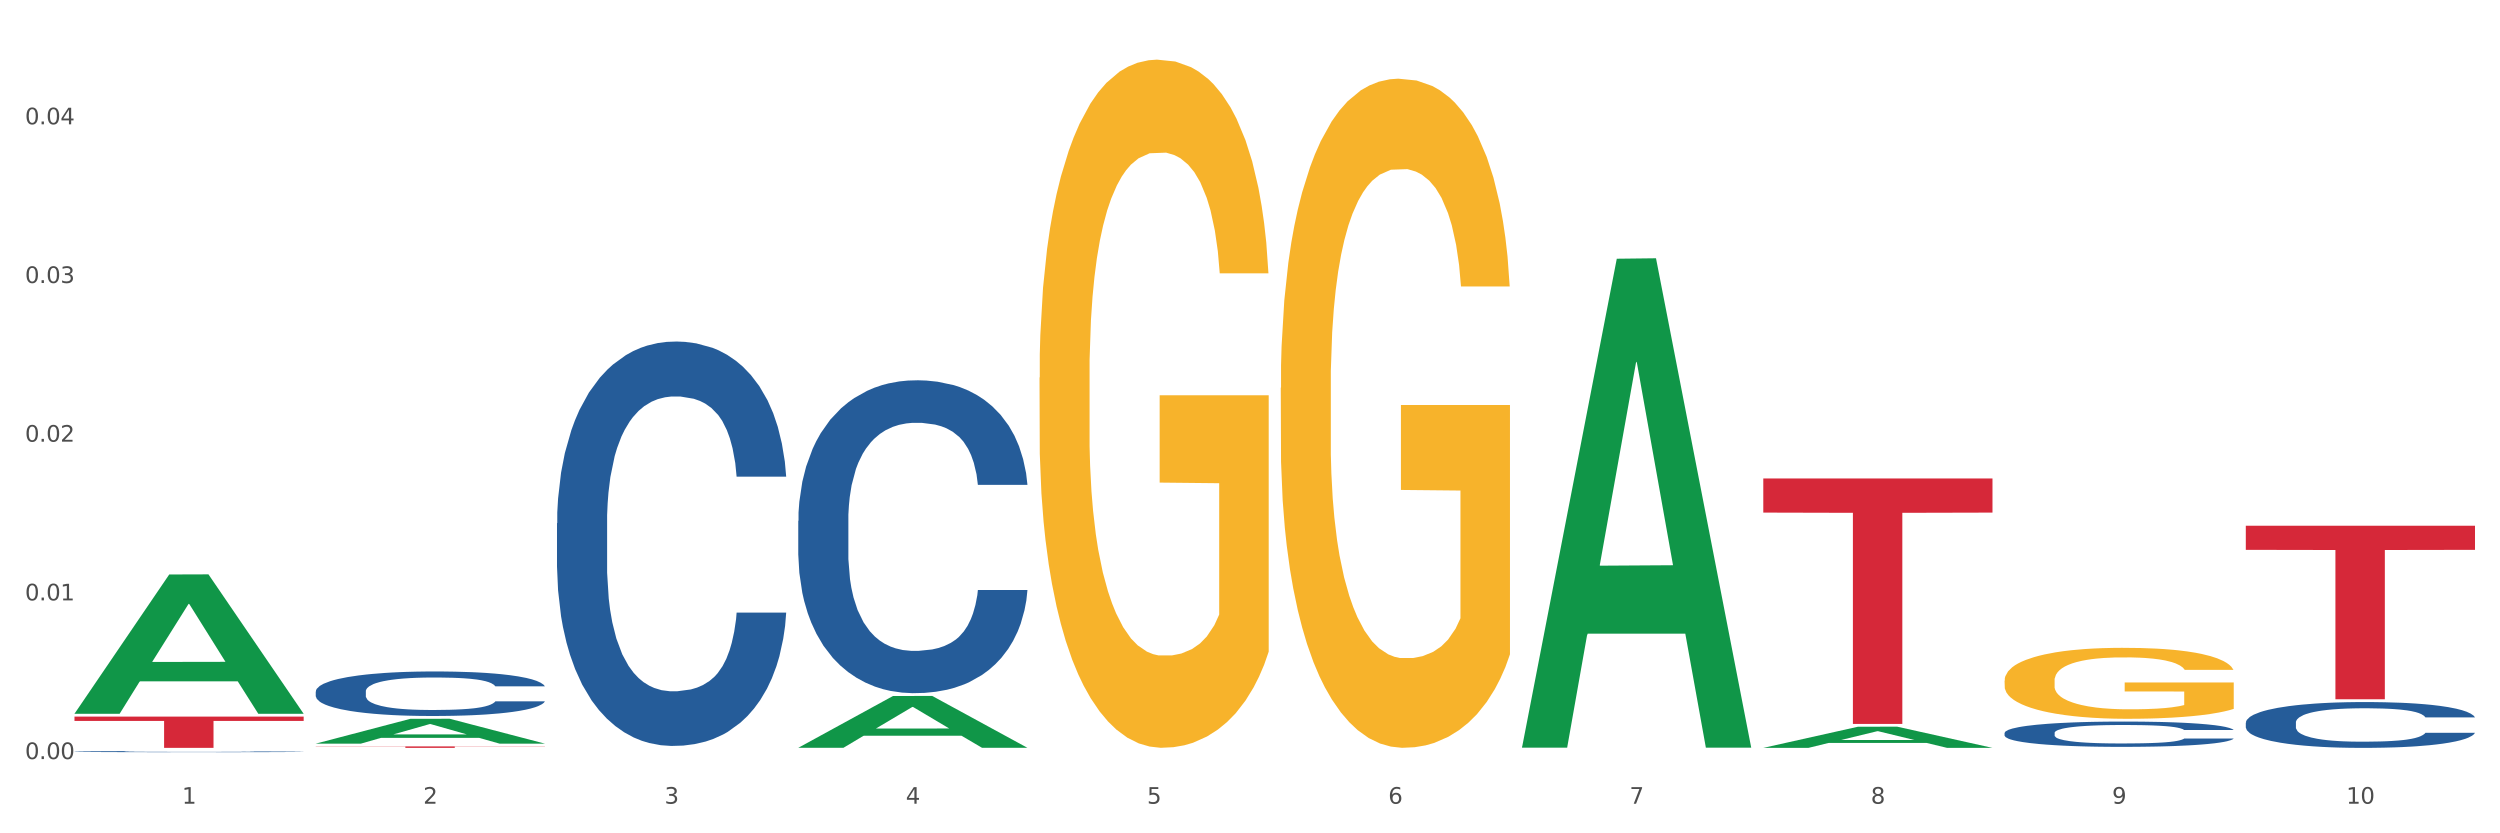 <?xml version="1.0" encoding="utf-8" standalone="no"?>
<!DOCTYPE svg PUBLIC "-//W3C//DTD SVG 1.1//EN"
  "http://www.w3.org/Graphics/SVG/1.1/DTD/svg11.dtd">
<svg xmlns:xlink="http://www.w3.org/1999/xlink" width="1080pt" height="360pt" viewBox="0 0 1080 360" xmlns="http://www.w3.org/2000/svg" version="1.1">
 <rect x="0" y="0" width="1080" height="360" fill="#333333" stroke="none"/>
 <defs>
  <style type="text/css">*{stroke-linejoin: round; stroke-linecap: butt}</style>
 </defs>
 <g id="figure_1">
  <g id="patch_1">
   <path d="M 0 360 
L 1080 360 
L 1080 0 
L 0 0 
z
" style="fill: #ffffff; stroke: #ffffff; stroke-linejoin: miter"/>
  </g>
  <g id="axes_1">
   <g id="matplotlib.axis_1">
    <g id="xtick_1">
     <g id="text_1">
      <!-- 1 -->
      <g style="fill: #4d4d4d" transform="translate(78.627 347.204) scale(0.096 -0.096)">
       <defs>
        <path id="DejaVuSans-31" d="M 794 531 
L 1825 531 
L 1825 4091 
L 703 3866 
L 703 4441 
L 1819 4666 
L 2450 4666 
L 2450 531 
L 3481 531 
L 3481 0 
L 794 0 
L 794 531 
z
" transform="scale(0.016)"/>
       </defs>
       <use xlink:href="#DejaVuSans-31"/>
      </g>
     </g>
    </g>
    <g id="xtick_2">
     <g id="text_2">
      <!-- 2 -->
      <g style="fill: #4d4d4d" transform="translate(182.851 347.204) scale(0.096 -0.096)">
       <defs>
        <path id="DejaVuSans-32" d="M 1228 531 
L 3431 531 
L 3431 0 
L 469 0 
L 469 531 
Q 828 903 1448 1529 
Q 2069 2156 2228 2338 
Q 2531 2678 2651 2914 
Q 2772 3150 2772 3378 
Q 2772 3750 2511 3984 
Q 2250 4219 1831 4219 
Q 1534 4219 1204 4116 
Q 875 4013 500 3803 
L 500 4441 
Q 881 4594 1212 4672 
Q 1544 4750 1819 4750 
Q 2544 4750 2975 4387 
Q 3406 4025 3406 3419 
Q 3406 3131 3298 2873 
Q 3191 2616 2906 2266 
Q 2828 2175 2409 1742 
Q 1991 1309 1228 531 
z
" transform="scale(0.016)"/>
       </defs>
       <use xlink:href="#DejaVuSans-32"/>
      </g>
     </g>
    </g>
    <g id="xtick_3">
     <g id="text_3">
      <!-- 3 -->
      <g style="fill: #4d4d4d" transform="translate(287.074 347.204) scale(0.096 -0.096)">
       <defs>
        <path id="DejaVuSans-33" d="M 2597 2516 
Q 3050 2419 3304 2112 
Q 3559 1806 3559 1356 
Q 3559 666 3084 287 
Q 2609 -91 1734 -91 
Q 1441 -91 1130 -33 
Q 819 25 488 141 
L 488 750 
Q 750 597 1062 519 
Q 1375 441 1716 441 
Q 2309 441 2620 675 
Q 2931 909 2931 1356 
Q 2931 1769 2642 2001 
Q 2353 2234 1838 2234 
L 1294 2234 
L 1294 2753 
L 1863 2753 
Q 2328 2753 2575 2939 
Q 2822 3125 2822 3475 
Q 2822 3834 2567 4026 
Q 2313 4219 1838 4219 
Q 1578 4219 1281 4162 
Q 984 4106 628 3988 
L 628 4550 
Q 988 4650 1302 4700 
Q 1616 4750 1894 4750 
Q 2613 4750 3031 4423 
Q 3450 4097 3450 3541 
Q 3450 3153 3228 2886 
Q 3006 2619 2597 2516 
z
" transform="scale(0.016)"/>
       </defs>
       <use xlink:href="#DejaVuSans-33"/>
      </g>
     </g>
    </g>
    <g id="xtick_4">
     <g id="text_4">
      <!-- 4 -->
      <g style="fill: #4d4d4d" transform="translate(391.298 347.204) scale(0.096 -0.096)">
       <defs>
        <path id="DejaVuSans-34" d="M 2419 4116 
L 825 1625 
L 2419 1625 
L 2419 4116 
z
M 2253 4666 
L 3047 4666 
L 3047 1625 
L 3713 1625 
L 3713 1100 
L 3047 1100 
L 3047 0 
L 2419 0 
L 2419 1100 
L 313 1100 
L 313 1709 
L 2253 4666 
z
" transform="scale(0.016)"/>
       </defs>
       <use xlink:href="#DejaVuSans-34"/>
      </g>
     </g>
    </g>
    <g id="xtick_5">
     <g id="text_5">
      <!-- 5 -->
      <g style="fill: #4d4d4d" transform="translate(495.522 347.204) scale(0.096 -0.096)">
       <defs>
        <path id="DejaVuSans-35" d="M 691 4666 
L 3169 4666 
L 3169 4134 
L 1269 4134 
L 1269 2991 
Q 1406 3038 1543 3061 
Q 1681 3084 1819 3084 
Q 2600 3084 3056 2656 
Q 3513 2228 3513 1497 
Q 3513 744 3044 326 
Q 2575 -91 1722 -91 
Q 1428 -91 1123 -41 
Q 819 9 494 109 
L 494 744 
Q 775 591 1075 516 
Q 1375 441 1709 441 
Q 2250 441 2565 725 
Q 2881 1009 2881 1497 
Q 2881 1984 2565 2268 
Q 2250 2553 1709 2553 
Q 1456 2553 1204 2497 
Q 953 2441 691 2322 
L 691 4666 
z
" transform="scale(0.016)"/>
       </defs>
       <use xlink:href="#DejaVuSans-35"/>
      </g>
     </g>
    </g>
    <g id="xtick_6">
     <g id="text_6">
      <!-- 6 -->
      <g style="fill: #4d4d4d" transform="translate(599.745 347.204) scale(0.096 -0.096)">
       <defs>
        <path id="DejaVuSans-36" d="M 2113 2584 
Q 1688 2584 1439 2293 
Q 1191 2003 1191 1497 
Q 1191 994 1439 701 
Q 1688 409 2113 409 
Q 2538 409 2786 701 
Q 3034 994 3034 1497 
Q 3034 2003 2786 2293 
Q 2538 2584 2113 2584 
z
M 3366 4563 
L 3366 3988 
Q 3128 4100 2886 4159 
Q 2644 4219 2406 4219 
Q 1781 4219 1451 3797 
Q 1122 3375 1075 2522 
Q 1259 2794 1537 2939 
Q 1816 3084 2150 3084 
Q 2853 3084 3261 2657 
Q 3669 2231 3669 1497 
Q 3669 778 3244 343 
Q 2819 -91 2113 -91 
Q 1303 -91 875 529 
Q 447 1150 447 2328 
Q 447 3434 972 4092 
Q 1497 4750 2381 4750 
Q 2619 4750 2861 4703 
Q 3103 4656 3366 4563 
z
" transform="scale(0.016)"/>
       </defs>
       <use xlink:href="#DejaVuSans-36"/>
      </g>
     </g>
    </g>
    <g id="xtick_7">
     <g id="text_7">
      <!-- 7 -->
      <g style="fill: #4d4d4d" transform="translate(703.969 347.204) scale(0.096 -0.096)">
       <defs>
        <path id="DejaVuSans-37" d="M 525 4666 
L 3525 4666 
L 3525 4397 
L 1831 0 
L 1172 0 
L 2766 4134 
L 525 4134 
L 525 4666 
z
" transform="scale(0.016)"/>
       </defs>
       <use xlink:href="#DejaVuSans-37"/>
      </g>
     </g>
    </g>
    <g id="xtick_8">
     <g id="text_8">
      <!-- 8 -->
      <g style="fill: #4d4d4d" transform="translate(808.193 347.204) scale(0.096 -0.096)">
       <defs>
        <path id="DejaVuSans-38" d="M 2034 2216 
Q 1584 2216 1326 1975 
Q 1069 1734 1069 1313 
Q 1069 891 1326 650 
Q 1584 409 2034 409 
Q 2484 409 2743 651 
Q 3003 894 3003 1313 
Q 3003 1734 2745 1975 
Q 2488 2216 2034 2216 
z
M 1403 2484 
Q 997 2584 770 2862 
Q 544 3141 544 3541 
Q 544 4100 942 4425 
Q 1341 4750 2034 4750 
Q 2731 4750 3128 4425 
Q 3525 4100 3525 3541 
Q 3525 3141 3298 2862 
Q 3072 2584 2669 2484 
Q 3125 2378 3379 2068 
Q 3634 1759 3634 1313 
Q 3634 634 3220 271 
Q 2806 -91 2034 -91 
Q 1263 -91 848 271 
Q 434 634 434 1313 
Q 434 1759 690 2068 
Q 947 2378 1403 2484 
z
M 1172 3481 
Q 1172 3119 1398 2916 
Q 1625 2713 2034 2713 
Q 2441 2713 2670 2916 
Q 2900 3119 2900 3481 
Q 2900 3844 2670 4047 
Q 2441 4250 2034 4250 
Q 1625 4250 1398 4047 
Q 1172 3844 1172 3481 
z
" transform="scale(0.016)"/>
       </defs>
       <use xlink:href="#DejaVuSans-38"/>
      </g>
     </g>
    </g>
    <g id="xtick_9">
     <g id="text_9">
      <!-- 9 -->
      <g style="fill: #4d4d4d" transform="translate(912.416 347.204) scale(0.096 -0.096)">
       <defs>
        <path id="DejaVuSans-39" d="M 703 97 
L 703 672 
Q 941 559 1184 500 
Q 1428 441 1663 441 
Q 2288 441 2617 861 
Q 2947 1281 2994 2138 
Q 2813 1869 2534 1725 
Q 2256 1581 1919 1581 
Q 1219 1581 811 2004 
Q 403 2428 403 3163 
Q 403 3881 828 4315 
Q 1253 4750 1959 4750 
Q 2769 4750 3195 4129 
Q 3622 3509 3622 2328 
Q 3622 1225 3098 567 
Q 2575 -91 1691 -91 
Q 1453 -91 1209 -44 
Q 966 3 703 97 
z
M 1959 2075 
Q 2384 2075 2632 2365 
Q 2881 2656 2881 3163 
Q 2881 3666 2632 3958 
Q 2384 4250 1959 4250 
Q 1534 4250 1286 3958 
Q 1038 3666 1038 3163 
Q 1038 2656 1286 2365 
Q 1534 2075 1959 2075 
z
" transform="scale(0.016)"/>
       </defs>
       <use xlink:href="#DejaVuSans-39"/>
      </g>
     </g>
    </g>
    <g id="xtick_10">
     <g id="text_10">
      <!-- 10 -->
      <g style="fill: #4d4d4d" transform="translate(1013.586 347.204) scale(0.096 -0.096)">
       <defs>
        <path id="DejaVuSans-30" d="M 2034 4250 
Q 1547 4250 1301 3770 
Q 1056 3291 1056 2328 
Q 1056 1369 1301 889 
Q 1547 409 2034 409 
Q 2525 409 2770 889 
Q 3016 1369 3016 2328 
Q 3016 3291 2770 3770 
Q 2525 4250 2034 4250 
z
M 2034 4750 
Q 2819 4750 3233 4129 
Q 3647 3509 3647 2328 
Q 3647 1150 3233 529 
Q 2819 -91 2034 -91 
Q 1250 -91 836 529 
Q 422 1150 422 2328 
Q 422 3509 836 4129 
Q 1250 4750 2034 4750 
z
" transform="scale(0.016)"/>
       </defs>
       <use xlink:href="#DejaVuSans-31"/>
       <use xlink:href="#DejaVuSans-30" transform="translate(63.623 0)"/>
      </g>
     </g>
    </g>
    <g id="xtick_11"/>
    <g id="xtick_12"/>
    <g id="xtick_13"/>
    <g id="xtick_14"/>
    <g id="xtick_15"/>
    <g id="xtick_16"/>
    <g id="xtick_17"/>
    <g id="xtick_18"/>
    <g id="xtick_19"/>
   </g>
   <g id="matplotlib.axis_2">
    <g id="ytick_1">
     <g id="text_11">
      <!-- 0.00 -->
      <g style="fill: #4d4d4d" transform="translate(10.8 327.924) scale(0.096 -0.096)">
       <defs>
        <path id="DejaVuSans-2e" d="M 684 794 
L 1344 794 
L 1344 0 
L 684 0 
L 684 794 
z
" transform="scale(0.016)"/>
       </defs>
       <use xlink:href="#DejaVuSans-30"/>
       <use xlink:href="#DejaVuSans-2e" transform="translate(63.623 0)"/>
       <use xlink:href="#DejaVuSans-30" transform="translate(95.41 0)"/>
       <use xlink:href="#DejaVuSans-30" transform="translate(159.033 0)"/>
      </g>
     </g>
    </g>
    <g id="ytick_2">
     <g id="text_12">
      <!-- 0.01 -->
      <g style="fill: #4d4d4d" transform="translate(10.8 259.369) scale(0.096 -0.096)">
       <use xlink:href="#DejaVuSans-30"/>
       <use xlink:href="#DejaVuSans-2e" transform="translate(63.623 0)"/>
       <use xlink:href="#DejaVuSans-30" transform="translate(95.41 0)"/>
       <use xlink:href="#DejaVuSans-31" transform="translate(159.033 0)"/>
      </g>
     </g>
    </g>
    <g id="ytick_3">
     <g id="text_13">
      <!-- 0.02 -->
      <g style="fill: #4d4d4d" transform="translate(10.8 190.814) scale(0.096 -0.096)">
       <use xlink:href="#DejaVuSans-30"/>
       <use xlink:href="#DejaVuSans-2e" transform="translate(63.623 0)"/>
       <use xlink:href="#DejaVuSans-30" transform="translate(95.41 0)"/>
       <use xlink:href="#DejaVuSans-32" transform="translate(159.033 0)"/>
      </g>
     </g>
    </g>
    <g id="ytick_4">
     <g id="text_14">
      <!-- 0.03 -->
      <g style="fill: #4d4d4d" transform="translate(10.8 122.259) scale(0.096 -0.096)">
       <use xlink:href="#DejaVuSans-30"/>
       <use xlink:href="#DejaVuSans-2e" transform="translate(63.623 0)"/>
       <use xlink:href="#DejaVuSans-30" transform="translate(95.41 0)"/>
       <use xlink:href="#DejaVuSans-33" transform="translate(159.033 0)"/>
      </g>
     </g>
    </g>
    <g id="ytick_5">
     <g id="text_15">
      <!-- 0.04 -->
      <g style="fill: #4d4d4d" transform="translate(10.8 53.704) scale(0.096 -0.096)">
       <use xlink:href="#DejaVuSans-30"/>
       <use xlink:href="#DejaVuSans-2e" transform="translate(63.623 0)"/>
       <use xlink:href="#DejaVuSans-30" transform="translate(95.41 0)"/>
       <use xlink:href="#DejaVuSans-34" transform="translate(159.033 0)"/>
      </g>
     </g>
    </g>
    <g id="ytick_6"/>
    <g id="ytick_7"/>
    <g id="ytick_8"/>
    <g id="ytick_9"/>
    <g id="ytick_10"/>
   </g>
   <g id="PolyCollection_1">
    <path d="M 32.175 308.254 
L 32.277 308.197 
L 73.107 248.174 
L 90.051 248.118 
L 131.187 308.367 
L 111.589 308.367 
L 102.709 294.337 
L 60.552 294.337 
L 60.246 294.563 
L 51.671 308.367 
L 32.175 308.367 
L 32.175 308.254 
L 65.86 285.964 
L 97.401 285.908 
L 81.783 260.96 
L 81.579 260.846 
L 81.375 261.016 
L 65.758 285.908 
L 65.86 285.964 
L 32.175 308.254 
z
" clip-path="url(#pae15f22832)" style="fill: #109648"/>
    <path d="M 970.188 312.183 
L 970.305 312.165 
L 970.305 311.658 
L 970.656 310.972 
L 971.943 309.706 
L 973.582 308.748 
L 976.39 307.627 
L 977.912 307.157 
L 979.902 306.633 
L 983.998 305.784 
L 988.679 305.061 
L 991.956 304.663 
L 994.414 304.41 
L 999.915 303.958 
L 1003.075 303.759 
L 1006.352 303.596 
L 1009.161 303.488 
L 1013.842 303.361 
L 1017.587 303.307 
L 1021.917 303.289 
L 1025.546 303.307 
L 1030.344 303.38 
L 1037.366 303.596 
L 1040.058 303.723 
L 1043.686 303.94 
L 1047.431 304.229 
L 1050.474 304.518 
L 1053.985 304.934 
L 1057.613 305.476 
L 1061.125 306.163 
L 1063.582 306.796 
L 1065.572 307.465 
L 1067.327 308.278 
L 1068.615 309.164 
L 1069.2 309.905 
L 1047.782 309.905 
L 1047.197 309.236 
L 1046.027 308.513 
L 1044.857 308.025 
L 1043.569 307.627 
L 1041.58 307.176 
L 1039.824 306.886 
L 1036.898 306.543 
L 1034.206 306.326 
L 1031.983 306.199 
L 1029.291 306.091 
L 1023.556 305.982 
L 1019.46 305.982 
L 1016.885 306.019 
L 1013.725 306.109 
L 1011.033 306.236 
L 1007.873 306.452 
L 1005.415 306.687 
L 1002.958 306.995 
L 1001.553 307.212 
L 999.447 307.609 
L 998.042 307.935 
L 996.17 308.495 
L 995.116 308.893 
L 993.244 309.923 
L 992.424 310.682 
L 992.073 311.207 
L 991.839 311.785 
L 991.839 314.605 
L 992.541 315.87 
L 993.127 316.412 
L 994.063 317.027 
L 995.818 317.822 
L 998.393 318.6 
L 1001.085 319.16 
L 1003.309 319.503 
L 1005.415 319.757 
L 1007.522 319.955 
L 1010.097 320.136 
L 1012.203 320.245 
L 1015.363 320.353 
L 1019.109 320.407 
L 1022.035 320.407 
L 1028.003 320.317 
L 1030.695 320.227 
L 1033.27 320.1 
L 1036.079 319.901 
L 1038.303 319.684 
L 1039.59 319.522 
L 1041.697 319.178 
L 1043.335 318.817 
L 1044.739 318.401 
L 1045.676 318.039 
L 1046.729 317.497 
L 1047.548 316.882 
L 1047.782 316.557 
L 1069.2 316.557 
L 1068.732 317.208 
L 1067.913 317.84 
L 1066.274 318.69 
L 1064.987 319.178 
L 1062.997 319.775 
L 1060.89 320.281 
L 1057.965 320.841 
L 1055.273 321.257 
L 1052.464 321.618 
L 1049.421 321.944 
L 1043.92 322.396 
L 1041.931 322.522 
L 1037.717 322.739 
L 1034.44 322.866 
L 1029.642 322.992 
L 1024.726 323.065 
L 1019.577 323.083 
L 1015.012 323.046 
L 1009.98 322.938 
L 1006.82 322.83 
L 1003.309 322.667 
L 999.212 322.414 
L 995.35 322.106 
L 991.722 321.745 
L 988.328 321.329 
L 985.168 320.859 
L 981.072 320.082 
L 978.029 319.323 
L 975.805 318.618 
L 974.284 318.021 
L 972.762 317.262 
L 971.943 316.738 
L 970.656 315.473 
L 970.188 314.298 
L 970.188 312.183 
z
" clip-path="url(#pae15f22832)" style="fill: #255c99"/>
    <path d="M 865.964 316.628 
L 866.081 316.618 
L 866.081 316.338 
L 866.432 315.959 
L 867.719 315.26 
L 869.358 314.731 
L 872.167 314.112 
L 873.688 313.853 
L 875.678 313.563 
L 879.774 313.094 
L 884.456 312.694 
L 887.733 312.475 
L 890.19 312.335 
L 895.691 312.085 
L 898.851 311.976 
L 902.128 311.886 
L 904.937 311.826 
L 909.618 311.756 
L 913.364 311.726 
L 917.694 311.716 
L 921.322 311.726 
L 926.12 311.766 
L 933.143 311.886 
L 935.834 311.956 
L 939.463 312.075 
L 943.208 312.235 
L 946.251 312.395 
L 949.762 312.624 
L 953.39 312.924 
L 956.901 313.303 
L 959.359 313.653 
L 961.348 314.022 
L 963.104 314.472 
L 964.391 314.961 
L 964.976 315.37 
L 943.559 315.37 
L 942.974 315.001 
L 941.803 314.601 
L 940.633 314.332 
L 939.346 314.112 
L 937.356 313.862 
L 935.6 313.703 
L 932.674 313.513 
L 929.983 313.393 
L 927.759 313.323 
L 925.067 313.263 
L 919.332 313.204 
L 915.236 313.204 
L 912.661 313.224 
L 909.501 313.273 
L 906.81 313.343 
L 903.65 313.463 
L 901.192 313.593 
L 898.734 313.763 
L 897.33 313.882 
L 895.223 314.102 
L 893.819 314.282 
L 891.946 314.591 
L 890.893 314.811 
L 889.02 315.38 
L 888.201 315.799 
L 887.85 316.089 
L 887.616 316.408 
L 887.616 317.966 
L 888.318 318.665 
L 888.903 318.964 
L 889.839 319.304 
L 891.595 319.743 
L 894.17 320.172 
L 896.861 320.482 
L 899.085 320.671 
L 901.192 320.811 
L 903.298 320.921 
L 905.873 321.021 
L 907.98 321.081 
L 911.14 321.141 
L 914.885 321.171 
L 917.811 321.171 
L 923.78 321.121 
L 926.472 321.071 
L 929.046 321.001 
L 931.855 320.891 
L 934.079 320.771 
L 935.366 320.681 
L 937.473 320.492 
L 939.111 320.292 
L 940.516 320.062 
L 941.452 319.863 
L 942.505 319.563 
L 943.325 319.224 
L 943.559 319.044 
L 964.976 319.044 
L 964.508 319.404 
L 963.689 319.753 
L 962.05 320.222 
L 960.763 320.492 
L 958.773 320.821 
L 956.667 321.101 
L 953.741 321.41 
L 951.049 321.64 
L 948.24 321.84 
L 945.197 322.019 
L 939.697 322.269 
L 937.707 322.339 
L 933.494 322.459 
L 930.217 322.528 
L 925.418 322.598 
L 920.503 322.638 
L 915.353 322.648 
L 910.789 322.628 
L 905.756 322.568 
L 902.596 322.508 
L 899.085 322.419 
L 894.989 322.279 
L 891.127 322.109 
L 887.499 321.909 
L 884.105 321.68 
L 880.945 321.42 
L 876.848 320.991 
L 873.805 320.572 
L 871.582 320.182 
L 870.06 319.853 
L 868.539 319.433 
L 867.719 319.144 
L 866.432 318.445 
L 865.964 317.796 
L 865.964 316.628 
z
" clip-path="url(#pae15f22832)" style="fill: #255c99"/>
    <path d="M 344.846 225.015 
L 344.963 224.891 
L 344.963 221.435 
L 345.314 216.744 
L 346.601 208.102 
L 348.24 201.56 
L 351.049 193.906 
L 352.57 190.696 
L 354.56 187.116 
L 358.656 181.314 
L 363.338 176.376 
L 366.615 173.66 
L 369.072 171.932 
L 374.573 168.846 
L 377.733 167.488 
L 381.01 166.377 
L 383.819 165.636 
L 388.5 164.772 
L 392.245 164.402 
L 396.576 164.278 
L 400.204 164.402 
L 405.002 164.896 
L 412.025 166.377 
L 414.716 167.241 
L 418.344 168.723 
L 422.09 170.698 
L 425.133 172.673 
L 428.644 175.512 
L 432.272 179.216 
L 435.783 183.907 
L 438.241 188.227 
L 440.23 192.795 
L 441.986 198.35 
L 443.273 204.399 
L 443.858 209.46 
L 422.441 209.46 
L 421.856 204.893 
L 420.685 199.955 
L 419.515 196.622 
L 418.227 193.906 
L 416.238 190.82 
L 414.482 188.845 
L 411.556 186.499 
L 408.865 185.018 
L 406.641 184.153 
L 403.949 183.413 
L 398.214 182.672 
L 394.118 182.672 
L 391.543 182.919 
L 388.383 183.536 
L 385.691 184.4 
L 382.531 185.882 
L 380.074 187.487 
L 377.616 189.585 
L 376.211 191.067 
L 374.105 193.782 
L 372.7 196.004 
L 370.828 199.831 
L 369.775 202.547 
L 367.902 209.584 
L 367.083 214.769 
L 366.732 218.349 
L 366.498 222.299 
L 366.498 241.557 
L 367.2 250.198 
L 367.785 253.902 
L 368.721 258.099 
L 370.477 263.53 
L 373.052 268.839 
L 375.743 272.666 
L 377.967 275.011 
L 380.074 276.739 
L 382.18 278.097 
L 384.755 279.332 
L 386.862 280.073 
L 390.022 280.813 
L 393.767 281.184 
L 396.693 281.184 
L 402.662 280.566 
L 405.353 279.949 
L 407.928 279.085 
L 410.737 277.727 
L 412.961 276.246 
L 414.248 275.135 
L 416.355 272.789 
L 417.993 270.32 
L 419.398 267.481 
L 420.334 265.012 
L 421.387 261.308 
L 422.207 257.111 
L 422.441 254.889 
L 443.858 254.889 
L 443.39 259.333 
L 442.571 263.654 
L 440.932 269.456 
L 439.645 272.789 
L 437.655 276.863 
L 435.549 280.319 
L 432.623 284.146 
L 429.931 286.986 
L 427.122 289.455 
L 424.079 291.677 
L 418.579 294.763 
L 416.589 295.627 
L 412.376 297.108 
L 409.099 297.972 
L 404.3 298.837 
L 399.385 299.33 
L 394.235 299.454 
L 389.671 299.207 
L 384.638 298.466 
L 381.478 297.726 
L 377.967 296.615 
L 373.871 294.886 
L 370.009 292.788 
L 366.38 290.319 
L 362.986 287.479 
L 359.826 284.27 
L 355.73 278.961 
L 352.687 273.777 
L 350.464 268.962 
L 348.942 264.888 
L 347.421 259.704 
L 346.601 256.124 
L 345.314 247.482 
L 344.846 239.458 
L 344.846 225.015 
z
" clip-path="url(#pae15f22832)" style="fill: #255c99"/>
    <path d="M 240.622 226.038 
L 240.739 225.879 
L 240.739 221.411 
L 241.09 215.348 
L 242.378 204.179 
L 244.016 195.722 
L 246.825 185.829 
L 248.347 181.681 
L 250.336 177.054 
L 254.432 169.554 
L 259.114 163.172 
L 262.391 159.662 
L 264.849 157.428 
L 270.349 153.439 
L 273.509 151.684 
L 276.786 150.248 
L 279.595 149.29 
L 284.277 148.173 
L 288.022 147.695 
L 292.352 147.535 
L 295.98 147.695 
L 300.779 148.333 
L 307.801 150.248 
L 310.493 151.365 
L 314.121 153.279 
L 317.866 155.832 
L 320.909 158.385 
L 324.42 162.055 
L 328.048 166.842 
L 331.559 172.905 
L 334.017 178.49 
L 336.007 184.393 
L 337.762 191.574 
L 339.049 199.392 
L 339.635 205.934 
L 318.217 205.934 
L 317.632 200.03 
L 316.462 193.648 
L 315.291 189.34 
L 314.004 185.829 
L 312.014 181.84 
L 310.259 179.287 
L 307.333 176.256 
L 304.641 174.341 
L 302.417 173.224 
L 299.725 172.267 
L 293.991 171.31 
L 289.894 171.31 
L 287.32 171.629 
L 284.16 172.426 
L 281.468 173.543 
L 278.308 175.458 
L 275.85 177.532 
L 273.392 180.245 
L 271.988 182.16 
L 269.881 185.67 
L 268.477 188.542 
L 266.604 193.488 
L 265.551 196.999 
L 263.678 206.093 
L 262.859 212.795 
L 262.508 217.422 
L 262.274 222.528 
L 262.274 247.419 
L 262.976 258.588 
L 263.561 263.375 
L 264.498 268.8 
L 266.253 275.821 
L 268.828 282.682 
L 271.52 287.628 
L 273.743 290.66 
L 275.85 292.894 
L 277.957 294.649 
L 280.532 296.244 
L 282.638 297.202 
L 285.798 298.159 
L 289.543 298.638 
L 292.469 298.638 
L 298.438 297.84 
L 301.13 297.042 
L 303.705 295.925 
L 306.513 294.17 
L 308.737 292.255 
L 310.025 290.819 
L 312.131 287.788 
L 313.77 284.597 
L 315.174 280.927 
L 316.11 277.735 
L 317.164 272.949 
L 317.983 267.524 
L 318.217 264.652 
L 339.635 264.652 
L 339.167 270.396 
L 338.347 275.98 
L 336.709 283.48 
L 335.421 287.788 
L 333.432 293.053 
L 331.325 297.521 
L 328.399 302.467 
L 325.707 306.137 
L 322.899 309.328 
L 319.856 312.2 
L 314.355 316.189 
L 312.365 317.306 
L 308.152 319.221 
L 304.875 320.338 
L 300.077 321.455 
L 295.161 322.093 
L 290.011 322.252 
L 285.447 321.933 
L 280.414 320.976 
L 277.254 320.019 
L 273.743 318.583 
L 269.647 316.349 
L 265.785 313.636 
L 262.157 310.445 
L 258.763 306.775 
L 255.603 302.627 
L 251.507 295.766 
L 248.464 289.064 
L 246.24 282.841 
L 244.718 277.576 
L 243.197 270.874 
L 242.378 266.247 
L 241.09 255.078 
L 240.622 244.707 
L 240.622 226.038 
z
" clip-path="url(#pae15f22832)" style="fill: #255c99"/>
    <path d="M 136.399 298.715 
L 136.516 298.698 
L 136.516 298.206 
L 136.867 297.538 
L 138.154 296.308 
L 139.793 295.377 
L 142.602 294.287 
L 144.123 293.83 
L 146.113 293.321 
L 150.209 292.495 
L 154.89 291.792 
L 158.167 291.405 
L 160.625 291.159 
L 166.126 290.72 
L 169.286 290.527 
L 172.563 290.369 
L 175.372 290.263 
L 180.053 290.14 
L 183.798 290.088 
L 188.129 290.07 
L 191.757 290.088 
L 196.555 290.158 
L 203.577 290.369 
L 206.269 290.492 
L 209.897 290.703 
L 213.642 290.984 
L 216.685 291.265 
L 220.196 291.669 
L 223.824 292.196 
L 227.336 292.864 
L 229.793 293.479 
L 231.783 294.129 
L 233.538 294.92 
L 234.826 295.781 
L 235.411 296.501 
L 213.993 296.501 
L 213.408 295.851 
L 212.238 295.148 
L 211.068 294.674 
L 209.78 294.287 
L 207.791 293.848 
L 206.035 293.567 
L 203.109 293.233 
L 200.417 293.022 
L 198.194 292.899 
L 195.502 292.794 
L 189.767 292.688 
L 185.671 292.688 
L 183.096 292.723 
L 179.936 292.811 
L 177.244 292.934 
L 174.084 293.145 
L 171.626 293.373 
L 169.169 293.672 
L 167.764 293.883 
L 165.658 294.27 
L 164.253 294.586 
L 162.381 295.131 
L 161.327 295.517 
L 159.455 296.519 
L 158.635 297.257 
L 158.284 297.766 
L 158.05 298.329 
L 158.05 301.07 
L 158.752 302.3 
L 159.338 302.827 
L 160.274 303.424 
L 162.029 304.198 
L 164.604 304.953 
L 167.296 305.498 
L 169.52 305.832 
L 171.626 306.078 
L 173.733 306.271 
L 176.308 306.447 
L 178.415 306.552 
L 181.575 306.658 
L 185.32 306.71 
L 188.246 306.71 
L 194.214 306.623 
L 196.906 306.535 
L 199.481 306.412 
L 202.29 306.218 
L 204.514 306.008 
L 205.801 305.849 
L 207.908 305.516 
L 209.546 305.164 
L 210.951 304.76 
L 211.887 304.408 
L 212.94 303.881 
L 213.759 303.284 
L 213.993 302.968 
L 235.411 302.968 
L 234.943 303.6 
L 234.124 304.215 
L 232.485 305.041 
L 231.198 305.516 
L 229.208 306.095 
L 227.102 306.587 
L 224.176 307.132 
L 221.484 307.536 
L 218.675 307.888 
L 215.632 308.204 
L 210.131 308.643 
L 208.142 308.766 
L 203.928 308.977 
L 200.651 309.1 
L 195.853 309.223 
L 190.937 309.293 
L 185.788 309.311 
L 181.223 309.276 
L 176.191 309.17 
L 173.031 309.065 
L 169.52 308.907 
L 165.424 308.661 
L 161.561 308.362 
L 157.933 308.011 
L 154.539 307.607 
L 151.379 307.15 
L 147.283 306.394 
L 144.24 305.656 
L 142.016 304.971 
L 140.495 304.391 
L 138.973 303.653 
L 138.154 303.143 
L 136.867 301.913 
L 136.399 300.771 
L 136.399 298.715 
z
" clip-path="url(#pae15f22832)" style="fill: #255c99"/>
    <path d="M 32.175 324.679 
L 32.292 324.679 
L 32.292 324.666 
L 32.643 324.649 
L 33.931 324.618 
L 35.569 324.594 
L 38.378 324.567 
L 39.899 324.555 
L 41.889 324.542 
L 45.985 324.521 
L 50.667 324.503 
L 53.944 324.493 
L 56.401 324.487 
L 61.902 324.476 
L 65.062 324.471 
L 68.339 324.467 
L 71.148 324.464 
L 75.829 324.461 
L 79.575 324.459 
L 83.905 324.459 
L 87.533 324.459 
L 92.331 324.461 
L 99.354 324.467 
L 102.045 324.47 
L 105.674 324.475 
L 109.419 324.482 
L 112.462 324.489 
L 115.973 324.5 
L 119.601 324.513 
L 123.112 324.53 
L 125.57 324.546 
L 127.559 324.562 
L 129.315 324.583 
L 130.602 324.605 
L 131.187 324.623 
L 109.77 324.623 
L 109.185 324.606 
L 108.014 324.588 
L 106.844 324.576 
L 105.557 324.567 
L 103.567 324.555 
L 101.811 324.548 
L 98.886 324.54 
L 96.194 324.534 
L 93.97 324.531 
L 91.278 324.528 
L 85.543 324.526 
L 81.447 324.526 
L 78.872 324.527 
L 75.712 324.529 
L 73.021 324.532 
L 69.861 324.537 
L 67.403 324.543 
L 64.945 324.551 
L 63.541 324.556 
L 61.434 324.566 
L 60.03 324.574 
L 58.157 324.588 
L 57.104 324.598 
L 55.231 324.623 
L 54.412 324.642 
L 54.061 324.655 
L 53.827 324.67 
L 53.827 324.739 
L 54.529 324.771 
L 55.114 324.784 
L 56.05 324.799 
L 57.806 324.819 
L 60.381 324.838 
L 63.072 324.852 
L 65.296 324.861 
L 67.403 324.867 
L 69.509 324.872 
L 72.084 324.876 
L 74.191 324.879 
L 77.351 324.882 
L 81.096 324.883 
L 84.022 324.883 
L 89.991 324.881 
L 92.683 324.879 
L 95.257 324.876 
L 98.066 324.871 
L 100.29 324.865 
L 101.577 324.861 
L 103.684 324.853 
L 105.322 324.844 
L 106.727 324.833 
L 107.663 324.825 
L 108.717 324.811 
L 109.536 324.796 
L 109.77 324.788 
L 131.187 324.788 
L 130.719 324.804 
L 129.9 324.82 
L 128.262 324.841 
L 126.974 324.853 
L 124.985 324.868 
L 122.878 324.88 
L 119.952 324.894 
L 117.26 324.904 
L 114.451 324.913 
L 111.408 324.921 
L 105.908 324.932 
L 103.918 324.936 
L 99.705 324.941 
L 96.428 324.944 
L 91.629 324.947 
L 86.714 324.949 
L 81.564 324.95 
L 77 324.949 
L 71.967 324.946 
L 68.807 324.943 
L 65.296 324.939 
L 61.2 324.933 
L 57.338 324.925 
L 53.71 324.916 
L 50.316 324.906 
L 47.156 324.894 
L 43.059 324.875 
L 40.016 324.856 
L 37.793 324.839 
L 36.271 324.824 
L 34.75 324.805 
L 33.931 324.792 
L 32.643 324.761 
L 32.175 324.732 
L 32.175 324.679 
z
" clip-path="url(#pae15f22832)" style="fill: #255c99"/>
    <path d="M 449.069 163.14 
L 449.186 162.869 
L 449.186 153.094 
L 449.42 144.678 
L 450.589 124.315 
L 452.343 107.482 
L 453.628 98.522 
L 454.914 91.192 
L 456.434 83.861 
L 458.304 76.259 
L 461.694 65.127 
L 463.799 59.426 
L 466.37 53.453 
L 471.046 44.765 
L 474.436 39.878 
L 477.943 35.805 
L 483.671 30.918 
L 487.412 28.746 
L 491.386 27.117 
L 496.179 26.031 
L 499.803 25.759 
L 507.752 26.574 
L 514.532 29.018 
L 517.805 30.918 
L 522.014 34.176 
L 524.235 36.348 
L 527.859 40.692 
L 531.599 46.394 
L 534.171 51.281 
L 538.029 60.512 
L 540.951 69.743 
L 543.64 81.146 
L 545.043 89.02 
L 546.095 96.35 
L 547.03 104.767 
L 547.965 118.071 
L 526.923 118.071 
L 526.105 108.568 
L 524.819 99.608 
L 522.949 90.92 
L 521.312 85.49 
L 518.507 78.703 
L 515.935 74.359 
L 513.246 71.101 
L 509.973 68.385 
L 507.401 67.028 
L 503.778 65.942 
L 496.647 66.213 
L 491.854 68.385 
L 488.581 71.101 
L 486.477 73.544 
L 484.606 76.259 
L 482.502 80.06 
L 480.047 85.762 
L 478.294 90.92 
L 476.54 97.436 
L 475.138 103.952 
L 473.852 111.554 
L 472.8 119.7 
L 471.981 128.116 
L 471.28 138.433 
L 470.696 155.538 
L 470.696 192.734 
L 470.929 201.151 
L 471.514 212.282 
L 472.215 220.699 
L 473.384 230.744 
L 474.436 237.532 
L 476.424 247.306 
L 478.645 255.451 
L 480.398 260.61 
L 482.152 264.954 
L 485.191 270.927 
L 488.581 275.814 
L 491.503 278.8 
L 495.478 281.515 
L 498.167 282.601 
L 500.505 283.144 
L 506.232 283.144 
L 510.324 282.33 
L 514.883 280.429 
L 518.39 277.986 
L 521.312 274.999 
L 524.585 270.112 
L 526.69 265.497 
L 526.69 208.753 
L 500.972 208.481 
L 500.972 170.742 
L 548.082 170.742 
L 548.082 281.515 
L 546.095 287.217 
L 543.874 292.376 
L 541.536 296.991 
L 538.029 302.693 
L 533.82 308.123 
L 530.08 311.924 
L 526.105 315.182 
L 521.429 318.168 
L 515.351 320.883 
L 511.61 321.969 
L 506.934 322.784 
L 501.44 323.055 
L 496.647 322.512 
L 491.971 321.155 
L 487.061 318.711 
L 482.268 315.182 
L 478.645 311.652 
L 475.021 307.308 
L 471.163 301.607 
L 468.124 296.177 
L 465.786 291.29 
L 463.214 285.045 
L 460.409 276.9 
L 458.304 269.569 
L 456.434 261.967 
L 454.447 252.193 
L 453.044 243.777 
L 451.641 233.188 
L 450.823 225.314 
L 449.888 213.097 
L 449.186 195.992 
L 449.069 163.14 
z
" clip-path="url(#pae15f22832)" style="fill: #f7b32b"/>
    <path d="M 32.175 309.561 
L 131.187 309.561 
L 131.187 311.44 
L 92.239 311.453 
L 92.239 323.083 
L 70.888 323.083 
L 70.888 311.453 
L 32.175 311.44 
L 32.175 309.574 
L 32.175 309.561 
z
" clip-path="url(#pae15f22832)" style="fill: #d62839"/>
    <path d="M 136.399 322.448 
L 235.411 322.448 
L 235.411 322.536 
L 196.463 322.537 
L 196.463 323.083 
L 175.112 323.083 
L 175.112 322.537 
L 136.399 322.536 
L 136.399 322.449 
L 136.399 322.448 
z
" clip-path="url(#pae15f22832)" style="fill: #d62839"/>
    <path d="M 970.188 227.113 
L 1069.2 227.113 
L 1069.2 237.533 
L 1030.252 237.604 
L 1030.252 302.095 
L 1008.901 302.095 
L 1008.901 237.604 
L 970.188 237.533 
L 970.188 227.184 
L 970.188 227.113 
z
" clip-path="url(#pae15f22832)" style="fill: #d62839"/>
    <path d="M 865.964 294.029 
L 866.081 294.001 
L 866.081 292.993 
L 866.315 292.125 
L 867.484 290.025 
L 869.237 288.289 
L 870.523 287.365 
L 871.809 286.609 
L 873.329 285.853 
L 875.199 285.068 
L 878.589 283.92 
L 880.693 283.332 
L 883.265 282.716 
L 887.941 281.82 
L 891.331 281.316 
L 894.838 280.896 
L 900.566 280.392 
L 904.306 280.168 
L 908.281 280 
L 913.074 279.888 
L 916.698 279.86 
L 924.647 279.944 
L 931.427 280.196 
L 934.7 280.392 
L 938.908 280.728 
L 941.129 280.952 
L 944.753 281.4 
L 948.494 281.988 
L 951.066 282.492 
L 954.923 283.444 
L 957.846 284.396 
L 960.534 285.573 
L 961.937 286.385 
L 962.989 287.141 
L 963.924 288.009 
L 964.859 289.381 
L 943.818 289.381 
L 943 288.401 
L 941.714 287.477 
L 939.843 286.581 
L 938.207 286.021 
L 935.401 285.32 
L 932.829 284.872 
L 930.141 284.536 
L 926.868 284.256 
L 924.296 284.116 
L 920.672 284.004 
L 913.541 284.032 
L 908.749 284.256 
L 905.475 284.536 
L 903.371 284.788 
L 901.501 285.068 
L 899.397 285.461 
L 896.942 286.049 
L 895.188 286.581 
L 893.435 287.253 
L 892.032 287.925 
L 890.746 288.709 
L 889.694 289.549 
L 888.876 290.417 
L 888.175 291.481 
L 887.59 293.245 
L 887.59 297.081 
L 887.824 297.949 
L 888.408 299.097 
L 889.11 299.965 
L 890.279 301.001 
L 891.331 301.701 
L 893.318 302.709 
L 895.539 303.55 
L 897.293 304.082 
L 899.046 304.53 
L 902.085 305.146 
L 905.475 305.65 
L 908.398 305.958 
L 912.372 306.238 
L 915.061 306.35 
L 917.399 306.406 
L 923.127 306.406 
L 927.218 306.322 
L 931.777 306.126 
L 935.284 305.874 
L 938.207 305.566 
L 941.48 305.062 
L 943.584 304.586 
L 943.584 298.733 
L 917.867 298.705 
L 917.867 294.813 
L 964.976 294.813 
L 964.976 306.238 
L 962.989 306.826 
L 960.768 307.358 
L 958.43 307.834 
L 954.923 308.422 
L 950.715 308.982 
L 946.974 309.374 
L 943 309.71 
L 938.324 310.018 
L 932.245 310.298 
L 928.504 310.41 
L 923.828 310.494 
L 918.334 310.522 
L 913.541 310.466 
L 908.865 310.326 
L 903.956 310.074 
L 899.163 309.71 
L 895.539 309.346 
L 891.915 308.898 
L 888.058 308.31 
L 885.018 307.75 
L 882.68 307.246 
L 880.109 306.602 
L 877.303 305.762 
L 875.199 305.006 
L 873.329 304.222 
L 871.341 303.213 
L 869.938 302.345 
L 868.536 301.253 
L 867.717 300.441 
L 866.782 299.181 
L 866.081 297.417 
L 865.964 294.029 
z
" clip-path="url(#pae15f22832)" style="fill: #f7b32b"/>
    <path d="M 553.293 167.566 
L 553.41 167.302 
L 553.41 157.798 
L 553.644 149.615 
L 554.813 129.815 
L 556.566 113.447 
L 557.852 104.735 
L 559.138 97.607 
L 560.658 90.48 
L 562.528 83.088 
L 565.918 72.264 
L 568.022 66.72 
L 570.594 60.912 
L 575.27 52.464 
L 578.66 47.712 
L 582.167 43.752 
L 587.895 39 
L 591.636 36.888 
L 595.61 35.304 
L 600.403 34.248 
L 604.027 33.984 
L 611.976 34.776 
L 618.756 37.152 
L 622.029 39 
L 626.237 42.168 
L 628.458 44.28 
L 632.082 48.504 
L 635.823 54.048 
L 638.395 58.8 
L 642.252 67.776 
L 645.175 76.752 
L 647.863 87.84 
L 649.266 95.495 
L 650.318 102.623 
L 651.253 110.807 
L 652.189 123.743 
L 631.147 123.743 
L 630.329 114.503 
L 629.043 105.791 
L 627.173 97.343 
L 625.536 92.064 
L 622.73 85.464 
L 620.159 81.24 
L 617.47 78.072 
L 614.197 75.432 
L 611.625 74.112 
L 608.001 73.056 
L 600.87 73.32 
L 596.078 75.432 
L 592.805 78.072 
L 590.7 80.448 
L 588.83 83.088 
L 586.726 86.784 
L 584.271 92.328 
L 582.518 97.343 
L 580.764 103.679 
L 579.361 110.015 
L 578.075 117.407 
L 577.023 125.327 
L 576.205 133.511 
L 575.504 143.543 
L 574.919 160.174 
L 574.919 196.342 
L 575.153 204.526 
L 575.737 215.349 
L 576.439 223.533 
L 577.608 233.301 
L 578.66 239.901 
L 580.647 249.405 
L 582.868 257.325 
L 584.622 262.341 
L 586.375 266.565 
L 589.415 272.372 
L 592.805 277.124 
L 595.727 280.028 
L 599.702 282.668 
L 602.39 283.724 
L 604.728 284.252 
L 610.456 284.252 
L 614.548 283.46 
L 619.107 281.612 
L 622.613 279.236 
L 625.536 276.332 
L 628.809 271.58 
L 630.913 267.093 
L 630.913 211.917 
L 605.196 211.653 
L 605.196 174.958 
L 652.306 174.958 
L 652.306 282.668 
L 650.318 288.212 
L 648.097 293.228 
L 645.759 297.716 
L 642.252 303.26 
L 638.044 308.54 
L 634.303 312.236 
L 630.329 315.404 
L 625.653 318.308 
L 619.574 320.948 
L 615.833 322.004 
L 611.158 322.796 
L 605.663 323.06 
L 600.87 322.532 
L 596.195 321.212 
L 591.285 318.836 
L 586.492 315.404 
L 582.868 311.972 
L 579.244 307.748 
L 575.387 302.204 
L 572.347 296.924 
L 570.009 292.172 
L 567.438 286.1 
L 564.632 278.18 
L 562.528 271.052 
L 560.658 263.661 
L 558.67 254.157 
L 557.268 245.973 
L 555.865 235.677 
L 555.047 228.021 
L 554.111 216.141 
L 553.41 199.51 
L 553.293 167.566 
z
" clip-path="url(#pae15f22832)" style="fill: #f7b32b"/>
    <path d="M 761.74 206.707 
L 860.753 206.707 
L 860.753 221.442 
L 821.805 221.542 
L 821.805 312.737 
L 800.454 312.737 
L 800.454 221.542 
L 761.74 221.442 
L 761.74 206.807 
L 761.74 206.707 
z
" clip-path="url(#pae15f22832)" style="fill: #d62839"/>
    <path d="M 761.74 323.065 
L 761.842 323.057 
L 802.672 313.939 
L 819.617 313.931 
L 860.753 323.083 
L 841.154 323.083 
L 832.274 320.951 
L 790.117 320.951 
L 789.811 320.986 
L 781.237 323.083 
L 761.74 323.083 
L 761.74 323.065 
L 795.425 319.68 
L 826.966 319.671 
L 811.349 315.882 
L 811.144 315.864 
L 810.94 315.89 
L 795.323 319.671 
L 795.425 319.68 
L 761.74 323.065 
z
" clip-path="url(#pae15f22832)" style="fill: #109648"/>
    <path d="M 657.517 322.588 
L 657.619 322.389 
L 698.449 111.77 
L 715.393 111.571 
L 756.529 322.985 
L 736.931 322.985 
L 728.05 273.754 
L 685.893 273.754 
L 685.587 274.548 
L 677.013 322.985 
L 657.517 322.985 
L 657.517 322.588 
L 691.201 244.375 
L 722.742 244.176 
L 707.125 156.633 
L 706.921 156.236 
L 706.717 156.832 
L 691.099 244.176 
L 691.201 244.375 
L 657.517 322.588 
z
" clip-path="url(#pae15f22832)" style="fill: #109648"/>
    <path d="M 344.846 323.022 
L 344.948 323.001 
L 385.778 300.669 
L 402.722 300.648 
L 443.858 323.064 
L 424.26 323.064 
L 415.379 317.844 
L 373.223 317.844 
L 372.916 317.928 
L 364.342 323.064 
L 344.846 323.064 
L 344.846 323.022 
L 378.53 314.729 
L 410.072 314.708 
L 394.454 305.426 
L 394.25 305.384 
L 394.046 305.447 
L 378.428 314.708 
L 378.53 314.729 
L 344.846 323.022 
z
" clip-path="url(#pae15f22832)" style="fill: #109648"/>
    <path d="M 136.399 321.234 
L 136.501 321.224 
L 177.331 310.515 
L 194.275 310.505 
L 235.411 321.254 
L 215.813 321.254 
L 206.932 318.751 
L 164.775 318.751 
L 164.469 318.791 
L 155.895 321.254 
L 136.399 321.254 
L 136.399 321.234 
L 170.083 317.257 
L 201.624 317.247 
L 186.007 312.796 
L 185.803 312.776 
L 185.599 312.806 
L 169.981 317.247 
L 170.083 317.257 
L 136.399 321.234 
z
" clip-path="url(#pae15f22832)" style="fill: #109648"/>
   </g>
  </g>
 </g>
 <defs>
  <clipPath id="pae15f22832">
   <rect x="32.175" y="10.8" width="1037.025" height="329.109"/>
  </clipPath>
 </defs>
</svg>
